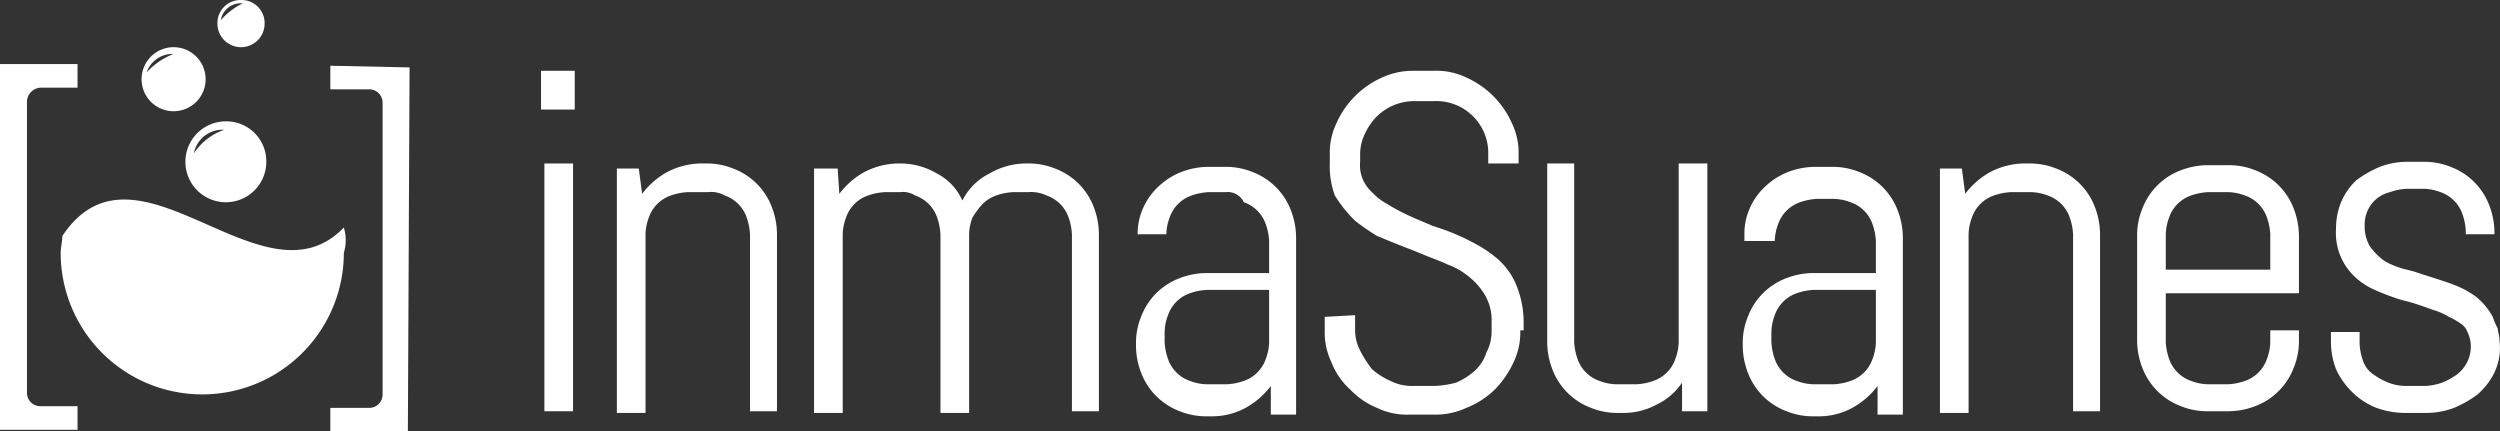 <svg id="Capa_1" data-name="Capa 1" xmlns="http://www.w3.org/2000/svg" viewBox="0 0 148.33 25.6"><rect x="0" y="0" width="148.33" height="25.6" fill="#333333" stroke="none"/><defs><style>.cls-1{fill:#fff;}</style></defs><path class="cls-1" d="M32.7,7.1V4.8h2V7.1Zm.2,18V10.3h1.7V25H32.9Z" transform="translate(-0.6 -0.6)"/><path class="cls-1" d="M45.1,25.1V14.5a3.55,3.55,0,0,0-.2-1,2.1,2.1,0,0,0-1.3-1.3,1.64,1.64,0,0,0-1-.2H41.4a3.55,3.55,0,0,0-1,.2,2.1,2.1,0,0,0-1.3,1.3,3,3,0,0,0-.2,1V25.1H37.2V10.6h1.3l.2,1.5a4.71,4.71,0,0,1,1.5-1.3,4.49,4.49,0,0,1,1.9-.5h.4a4.15,4.15,0,0,1,1.6.3,3.92,3.92,0,0,1,2.3,2.3,4.53,4.53,0,0,1,.3,1.6V25H45.1Z" transform="translate(-0.6 -0.6)"/><path class="cls-1" d="M64.2,25.1V14.5a3.55,3.55,0,0,0-.2-1,2.1,2.1,0,0,0-1.3-1.3,2.15,2.15,0,0,0-1.1-.2h-.9a3.55,3.55,0,0,0-1,.2,2.18,2.18,0,0,0-.8.5,5.55,5.55,0,0,0-.6.8,3,3,0,0,0-.2,1V25.1H56.4V14.5a3.55,3.55,0,0,0-.2-1,2.1,2.1,0,0,0-1.3-1.3A1.34,1.34,0,0,0,54,12h-.9a3.55,3.55,0,0,0-1,.2,2.1,2.1,0,0,0-1.3,1.3,3,3,0,0,0-.2,1V25.1H48.9V10.6h1.4l.1,1.5a4.71,4.71,0,0,1,1.5-1.3,4.49,4.49,0,0,1,1.9-.5H54a4.28,4.28,0,0,1,2.2.6,3.32,3.32,0,0,1,1.5,1.6,3.54,3.54,0,0,1,1.6-1.6,4.28,4.28,0,0,1,2.2-.6h.1a4.15,4.15,0,0,1,1.6.3,3.92,3.92,0,0,1,2.3,2.3,4.53,4.53,0,0,1,.3,1.6V25H64.2Z" transform="translate(-0.6 -0.6)"/><path class="cls-1" d="M68.1,14.5a3.65,3.65,0,0,1,.3-1.5,3.81,3.81,0,0,1,.9-1.3,4.19,4.19,0,0,1,1.4-.9,4.53,4.53,0,0,1,1.6-.3h1a4.15,4.15,0,0,1,1.6.3,3.92,3.92,0,0,1,2.3,2.3,4.53,4.53,0,0,1,.3,1.6V25.2H76V23.5a4.71,4.71,0,0,1-1.5,1.3,4.14,4.14,0,0,1-1.9.5h-.4a4.15,4.15,0,0,1-1.6-.3,3.92,3.92,0,0,1-2.3-2.3,4.53,4.53,0,0,1-.3-1.6V21a4.15,4.15,0,0,1,.3-1.6,3.92,3.92,0,0,1,2.3-2.3,4.53,4.53,0,0,1,1.6-.3h3.7V14.9a3.55,3.55,0,0,0-.2-1,2.1,2.1,0,0,0-1.3-1.3,1.07,1.07,0,0,0-1.1-.6h-1a3.55,3.55,0,0,0-1,.2A2.1,2.1,0,0,0,70,13.5a3,3,0,0,0-.2,1Zm7.8,3.3H72.2a3.55,3.55,0,0,0-1,.2,2.1,2.1,0,0,0-1.3,1.3,3,3,0,0,0-.2,1v.6a3.55,3.55,0,0,0,.2,1,2.1,2.1,0,0,0,1.3,1.3,3,3,0,0,0,1,.2h1.2a3.55,3.55,0,0,0,1-.2,2.1,2.1,0,0,0,1.3-1.3,3,3,0,0,0,.2-1Z" transform="translate(-0.6 -0.6)"/><path class="cls-1" d="M100.4,25.1V23.3a3.74,3.74,0,0,1-1.5,1.3,4.14,4.14,0,0,1-1.9.5h-.4a4.15,4.15,0,0,1-1.6-.3,3.92,3.92,0,0,1-2.3-2.3,4.53,4.53,0,0,1-.3-1.6V10.3H94V20.9a3.55,3.55,0,0,0,.2,1,2.1,2.1,0,0,0,1.3,1.3,3,3,0,0,0,1,.2h1.2a3.55,3.55,0,0,0,1-.2,2.1,2.1,0,0,0,1.3-1.3,3,3,0,0,0,.2-1V10.3h1.7V25h-1.5Z" transform="translate(-0.6 -0.6)"/><path class="cls-1" d="M104.1,14.5a3.65,3.65,0,0,1,.3-1.5,3.81,3.81,0,0,1,.9-1.3,4.19,4.19,0,0,1,1.4-.9,4.53,4.53,0,0,1,1.6-.3h1a4.15,4.15,0,0,1,1.6.3,3.92,3.92,0,0,1,2.3,2.3,4.53,4.53,0,0,1,.3,1.6V25.2H112V23.5a4.71,4.71,0,0,1-1.5,1.3,4.14,4.14,0,0,1-1.9.5h-.4a4.15,4.15,0,0,1-1.6-.3,3.92,3.92,0,0,1-2.3-2.3,4.53,4.53,0,0,1-.3-1.6V21a4.15,4.15,0,0,1,.3-1.6,3.92,3.92,0,0,1,2.3-2.3,4.53,4.53,0,0,1,1.6-.3h3.7V14.9a3.55,3.55,0,0,0-.2-1,2.1,2.1,0,0,0-1.3-1.3,3,3,0,0,0-1-.2h-1a3.55,3.55,0,0,0-1,.2,2.1,2.1,0,0,0-1.3,1.3,3,3,0,0,0-.2,1h-1.8Zm7.8,3.3h-3.7a3.55,3.55,0,0,0-1,.2,2.1,2.1,0,0,0-1.3,1.3,3,3,0,0,0-.2,1v.6a3.55,3.55,0,0,0,.2,1,2.1,2.1,0,0,0,1.3,1.3,3,3,0,0,0,1,.2h1.2a3.55,3.55,0,0,0,1-.2,2.1,2.1,0,0,0,1.3-1.3,3,3,0,0,0,.2-1Z" transform="translate(-0.6 -0.6)"/><path class="cls-1" d="M123.6,25.1V14.5a3.55,3.55,0,0,0-.2-1,2.1,2.1,0,0,0-1.3-1.3,3,3,0,0,0-1-.2h-1.2a3.55,3.55,0,0,0-1,.2,2.1,2.1,0,0,0-1.3,1.3,3,3,0,0,0-.2,1V25.1h-1.7V10.6H117l.2,1.5a4.71,4.71,0,0,1,1.5-1.3,4.49,4.49,0,0,1,1.9-.5h.4a4.15,4.15,0,0,1,1.6.3,3.92,3.92,0,0,1,2.3,2.3,4.53,4.53,0,0,1,.3,1.6V25h-1.6Z" transform="translate(-0.6 -0.6)"/><path class="cls-1" d="M137,20.8a4.15,4.15,0,0,1-.3,1.6,3.92,3.92,0,0,1-2.3,2.3,4.53,4.53,0,0,1-1.6.3h-1.2a4.15,4.15,0,0,1-1.6-.3,3.92,3.92,0,0,1-2.3-2.3,4.53,4.53,0,0,1-.3-1.6V14.6a4.15,4.15,0,0,1,.3-1.6,3.92,3.92,0,0,1,2.3-2.3,4.53,4.53,0,0,1,1.6-.3h1.2a4.15,4.15,0,0,1,1.6.3,3.92,3.92,0,0,1,2.3,2.3,4.53,4.53,0,0,1,.3,1.6V18h-7.9v2.9a3.55,3.55,0,0,0,.2,1,2.1,2.1,0,0,0,1.3,1.3,3,3,0,0,0,1,.2h1.2a3.55,3.55,0,0,0,1-.2,2.1,2.1,0,0,0,1.3-1.3,3,3,0,0,0,.2-1v-.7H137Zm-1.7-6.3a3.55,3.55,0,0,0-.2-1,2.1,2.1,0,0,0-1.3-1.3,3,3,0,0,0-1-.2h-1.2a3.55,3.55,0,0,0-1,.2,2.1,2.1,0,0,0-1.3,1.3,3,3,0,0,0-.2,1v2.1h6.2Z" transform="translate(-0.6 -0.6)"/><path class="cls-1" d="M148.6,22.7a4.12,4.12,0,0,1-1,1.3,6.38,6.38,0,0,1-1.4.8,4.67,4.67,0,0,1-1.7.3h-1.2a5.08,5.08,0,0,1-1.7-.3,4.19,4.19,0,0,1-1.4-.9,4.51,4.51,0,0,1-1-1.4,4.53,4.53,0,0,1-.3-1.6v-.6h1.7V21a3.55,3.55,0,0,0,.2,1,1.56,1.56,0,0,0,.6.8,4.05,4.05,0,0,0,.9.5,3,3,0,0,0,1,.2h1.2a3.55,3.55,0,0,0,1-.2,4.05,4.05,0,0,0,.9-.5,2.09,2.09,0,0,0,.8-1.6,2,2,0,0,0-.2-.9,1,1,0,0,0-.4-.5,4.35,4.35,0,0,0-.7-.4,3.55,3.55,0,0,0-.9-.4c-.3-.1-.8-.3-1.5-.5l-.4-.1a13.78,13.78,0,0,1-1.6-.6,4.13,4.13,0,0,1-1.1-.7,3.56,3.56,0,0,1-1.2-2.9,4.15,4.15,0,0,1,.3-1.6,3.81,3.81,0,0,1,.9-1.3,6.38,6.38,0,0,1,1.4-.8,4.53,4.53,0,0,1,1.6-.3h1a4.15,4.15,0,0,1,1.6.3,3.92,3.92,0,0,1,2.3,2.3,4.53,4.53,0,0,1,.3,1.6v.1h-1.7v-.2a3.55,3.55,0,0,0-.2-1,2.1,2.1,0,0,0-1.3-1.3,3,3,0,0,0-1-.2h-1a3.55,3.55,0,0,0-1,.2,2,2,0,0,0-.8.4,2,2,0,0,0-.7,1.6,2.38,2.38,0,0,0,.3,1.2,3.82,3.82,0,0,0,.9.9,5,5,0,0,0,1.3.5l.4.1.3.1c.9.3,1.6.5,2.1.7a5.39,5.39,0,0,1,1.3.7,4,4,0,0,1,1,1.2,4.88,4.88,0,0,0,.3.7c0,.2.1.4.1.7A3.44,3.44,0,0,1,148.6,22.7Z" transform="translate(-0.6 -0.6)"/><path class="cls-1" d="M.6,26.1H5.2V24.7H3a.79.79,0,0,1-.8-.8V6.6A.86.86,0,0,1,3,5.8H5.2V4.4H.6Z" transform="translate(-0.6 -0.6)"/><path class="cls-1" d="M20.2,4.5V5.9h2.3a.79.79,0,0,1,.8.8V24a.79.79,0,0,1-.8.8H20.2v1.4h4.6l.1-21.6Z" transform="translate(-0.6 -0.6)"/><path class="cls-1" d="M5.2,14.7c.5-1.5,3.1-1.9,4.4-1.4.1,0,.2.1.3.2a7,7,0,0,0-2.5.1,3.58,3.58,0,0,0-2.2,1.1Z" transform="translate(-0.6 -0.6)"/><path class="cls-1" d="M90.8,20.2a4.06,4.06,0,0,1-.4,1.9,5.72,5.72,0,0,1-1.1,1.6,5,5,0,0,1-1.7,1.1,4.33,4.33,0,0,1-1.9.4H84.2a4.06,4.06,0,0,1-1.9-.4,4.57,4.57,0,0,1-1.6-1.1,4.19,4.19,0,0,1-1.1-1.6,4.06,4.06,0,0,1-.4-1.9v-.8l1.8-.1v.9a2.66,2.66,0,0,0,.3,1.2,6.73,6.73,0,0,0,.7,1.1,4.13,4.13,0,0,0,1.1.7,2.77,2.77,0,0,0,1.3.3h1.3a5.85,5.85,0,0,0,1.3-.2,4.13,4.13,0,0,0,1.1-.7,2.59,2.59,0,0,0,.7-1.1,2.66,2.66,0,0,0,.3-1.2v-.6a2.93,2.93,0,0,0-.4-1.6,4,4,0,0,0-1.1-1.2,3.88,3.88,0,0,0-1.1-.6c-.4-.2-1-.4-1.7-.7l-.5-.2c-.8-.3-1.5-.6-2-.8a14.63,14.63,0,0,1-1.3-.9,7.89,7.89,0,0,1-1.2-1.5,5,5,0,0,1-.3-1.9V9.8a4.06,4.06,0,0,1,.4-1.9,5.33,5.33,0,0,1,2.7-2.7,4.36,4.36,0,0,1,1.8-.4h1.3a4.06,4.06,0,0,1,1.9.4,5.33,5.33,0,0,1,2.7,2.7,4.06,4.06,0,0,1,.4,1.9v.5H88.9V9.8a3.08,3.08,0,0,0-3.2-3.2H84.6a3.17,3.17,0,0,0-2.3.9,3.59,3.59,0,0,0-.7,1,2.77,2.77,0,0,0-.3,1.3v.4A2.14,2.14,0,0,0,82,12a3.51,3.51,0,0,0,.9.7,10.91,10.91,0,0,0,1.1.6c.4.2.9.4,1.6.7l.6.2a12.93,12.93,0,0,1,2,.9,7.3,7.3,0,0,1,1.3.9,4.19,4.19,0,0,1,1.1,1.6,5.92,5.92,0,0,1,.4,2v.6ZM21,14.1c-4.8,5-12.3-6.1-16.7.5,0,.3-.1.7-.1,1a8.4,8.4,0,0,0,16.8,0,2.56,2.56,0,0,0,0-1.5M14,7.8a2.4,2.4,0,1,0,2.4,2.4A2.37,2.37,0,0,0,14,7.8ZM12.1,9.7a1.73,1.73,0,0,1,1.8-1.4A3.56,3.56,0,0,0,12.1,9.7ZM10.9,3.4a1.9,1.9,0,1,0,1.9,1.9A1.9,1.9,0,0,0,10.9,3.4ZM9.3,4.9a1.62,1.62,0,0,1,1.6-1.1A4.19,4.19,0,0,0,9.3,4.9ZM14.9.6A1.37,1.37,0,0,0,13.5,2a1.4,1.4,0,0,0,2.8,0A1.37,1.37,0,0,0,14.9.6ZM13.7,1.8A1.2,1.2,0,0,1,15,.8,4.12,4.12,0,0,0,13.7,1.8Z" transform="translate(-0.6 -0.6)"/></svg>